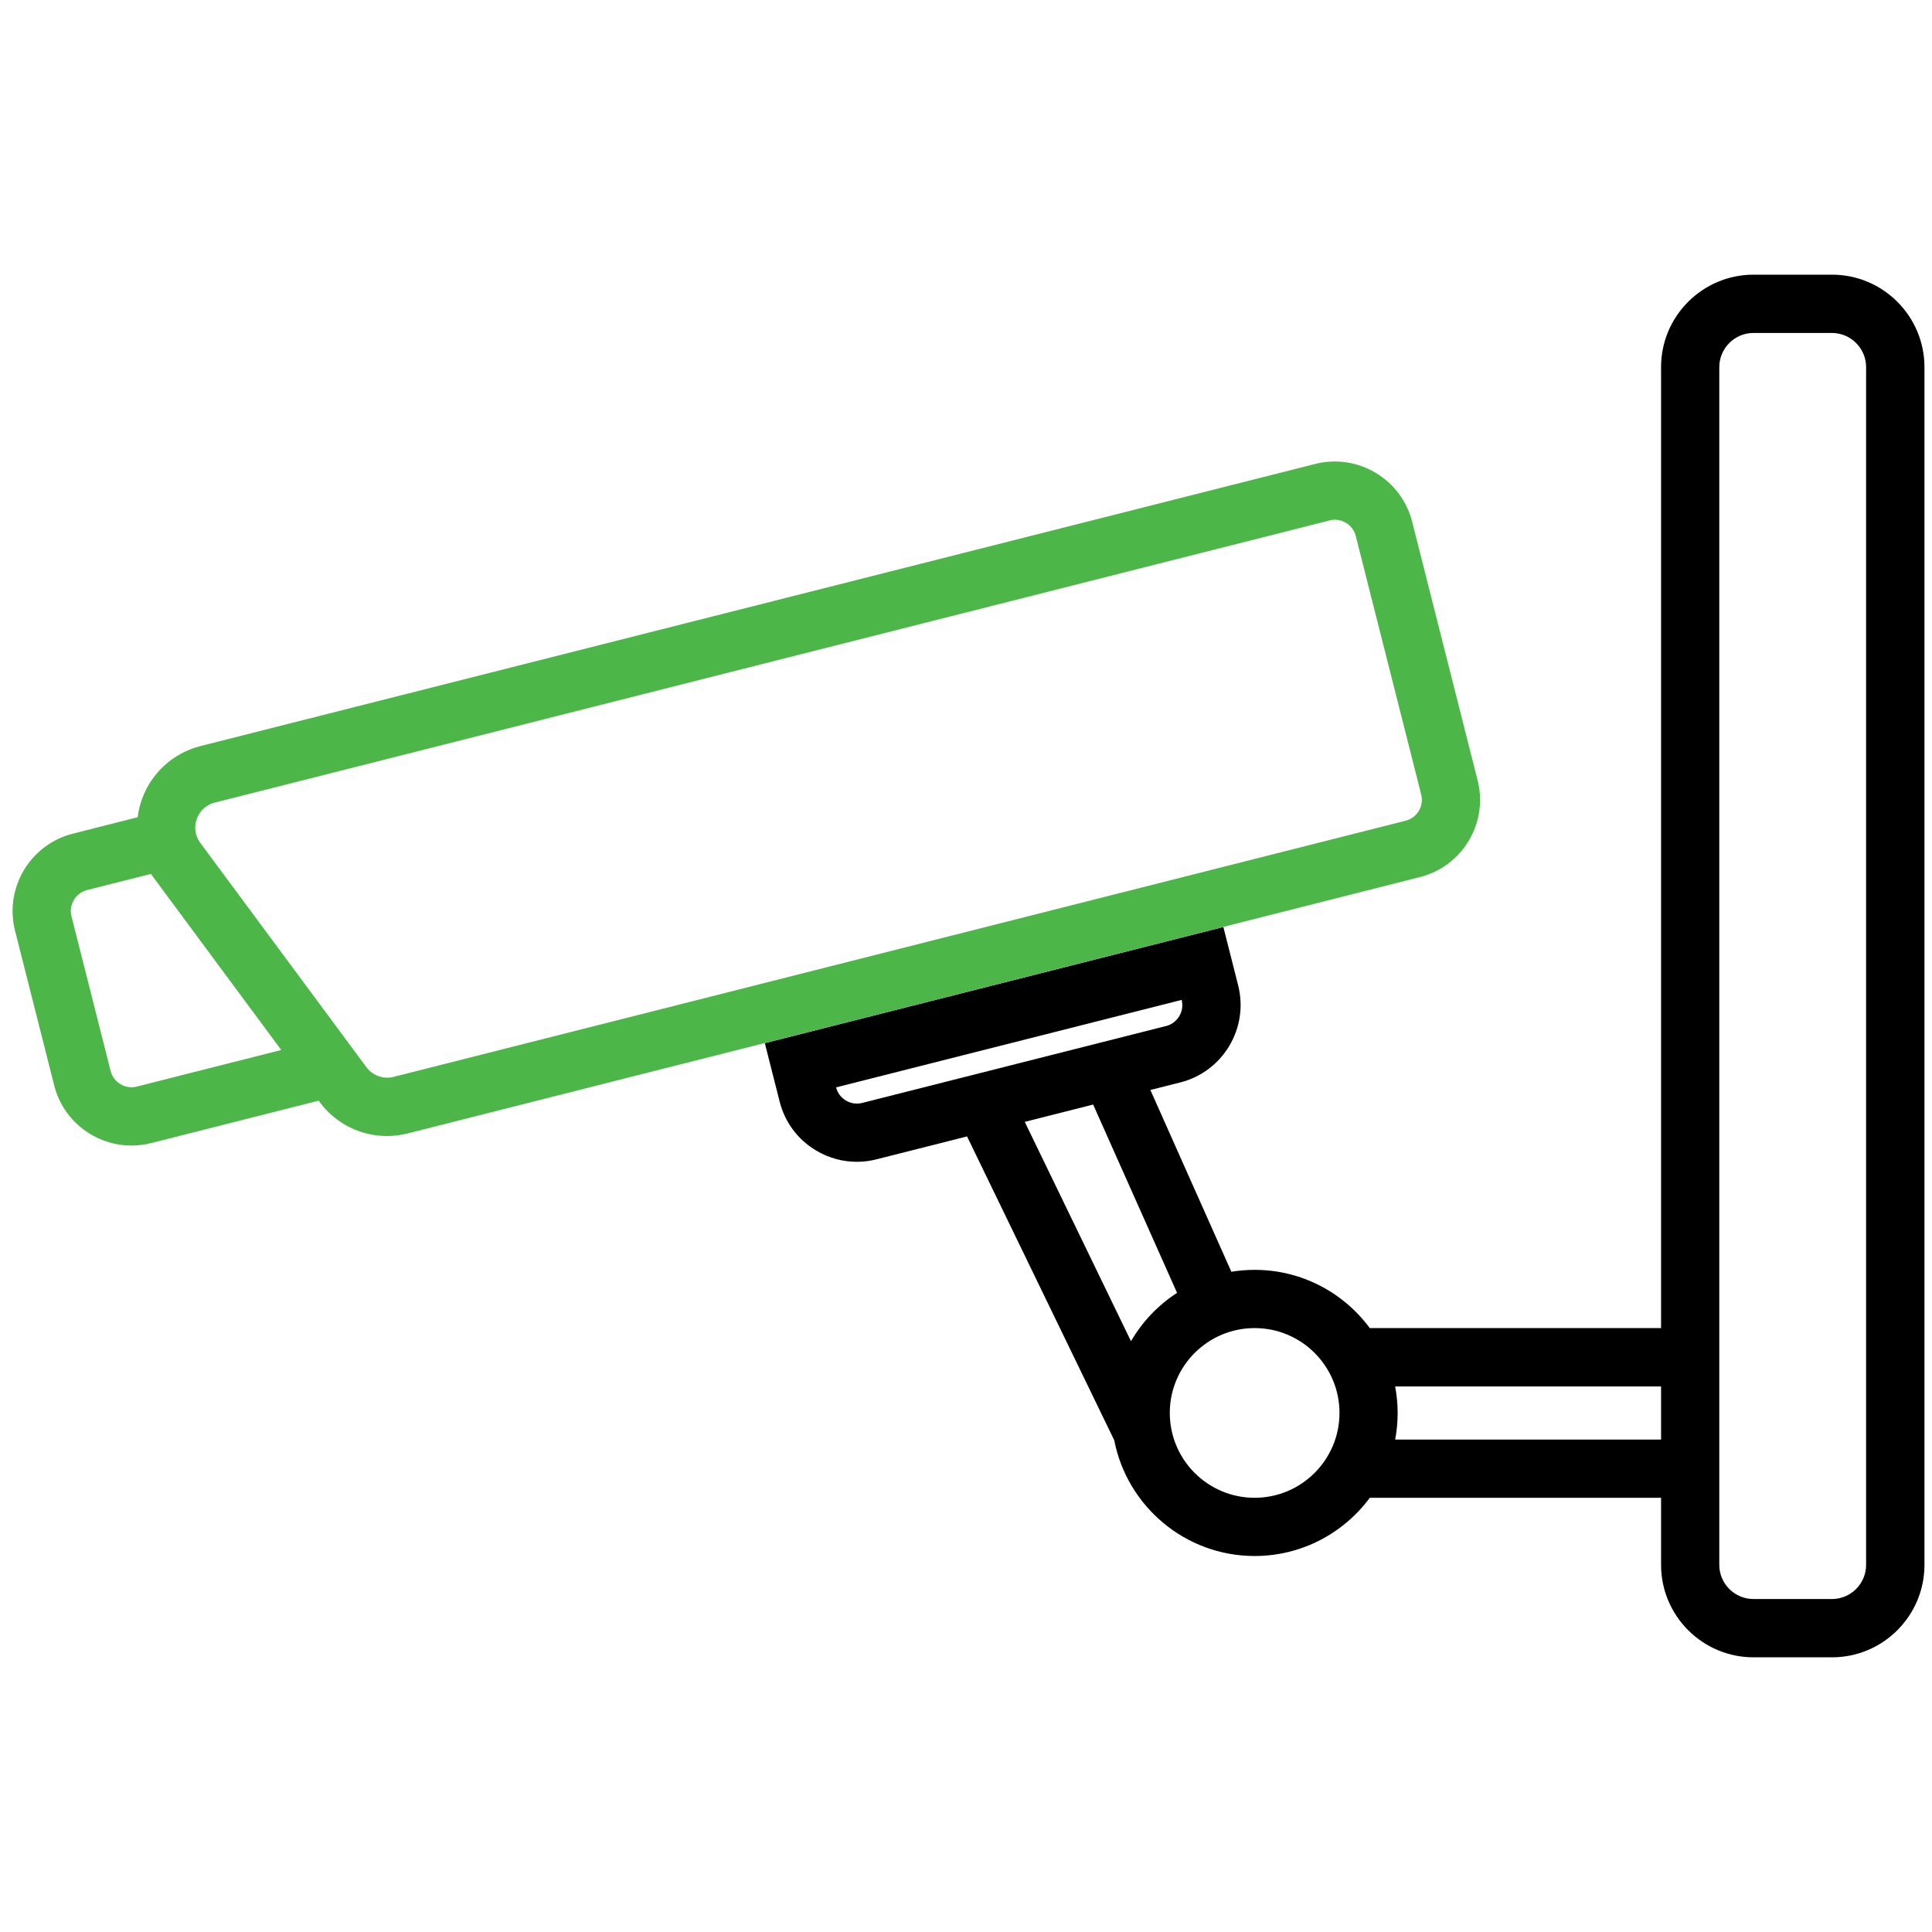 <?xml version="1.0" encoding="UTF-8"?>
<svg id="Layer_1" data-name="Layer 1" xmlns="http://www.w3.org/2000/svg" viewBox="0 0 294.64 294.64">
  <defs>
    <style>
      .cls-1 {
        fill: #4cb748;
      }
    </style>
  </defs>
  <g id="NewGroupe36">
    <g id="NewGroup0-3">
      <path d="M177.84,156.47l-46.34,11.73c-.85.22-1.73.09-2.49-.36-.75-.45-1.29-1.16-1.5-2.01l52.7-13.34c.44,1.75-.62,3.54-2.38,3.99h0ZM179.5,197.17c-2.88,1.87-5.29,4.4-7.02,7.37l-16.2-33.45,10.43-2.64,12.8,28.72h0ZM204.28,215.48c0,7.13-5.8,12.94-12.94,12.94s-12.94-5.8-12.94-12.94,5.8-12.94,12.94-12.94,12.94,5.8,12.94,12.94h0ZM253.32,211.43v8.11h-40.55c.25-1.31.38-2.67.38-4.05s-.14-2.74-.38-4.05h40.55ZM262.2,55.99c0-2.87,2.34-5.21,5.21-5.21h11.97c2.87,0,5.21,2.34,5.21,5.21v182.66c0,2.87-2.34,5.21-5.21,5.21h-11.97c-2.87,0-5.21-2.34-5.21-5.21V55.99h0ZM116.64,159.08l2.26,8.92c.8,3.15,2.77,5.8,5.56,7.46,1.91,1.14,4.04,1.72,6.21,1.72,1,0,2.01-.12,3.01-.38l13.8-3.49,22.45,46.34c1.95,10.04,10.81,17.65,21.41,17.65,7.19,0,13.58-3.5,17.56-8.88h44.42v10.23c0,7.77,6.32,14.1,14.1,14.1h11.97c7.77,0,14.1-6.32,14.1-14.1V55.99c0-7.77-6.32-14.1-14.1-14.1h-11.97c-7.77,0-14.1,6.32-14.1,14.1v146.55h-44.42c-3.98-5.38-10.36-8.88-17.56-8.88-1.21,0-2.4.1-3.55.29l-12.35-27.72,4.58-1.16c6.5-1.65,10.45-8.28,8.81-14.78l-2.26-8.92"/>
    </g>
  </g>
  <g id="NewGroupe36-2" data-name="NewGroupe36">
    <g id="NewGroup0-3-2" data-name="NewGroup0-3">
      <path class="cls-1" d="M202.77,79.36c1.75-.44,3.54.62,3.99,2.38l9.98,39.43c.21.85.09,1.73-.36,2.49-.45.75-1.16,1.29-2.01,1.5l-154.36,39.07c-1.55.39-3.17-.19-4.13-1.48l-25.33-34.2c-.79-1.07-.99-2.41-.54-3.66.45-1.26,1.45-2.17,2.74-2.49l141.41-35.79h0s0,0,0,0l28.61-7.24h0ZM20.86,165.71c-1.75.44-3.54-.62-3.99-2.38l-5.97-23.6c-.44-1.75.62-3.54,2.38-3.99l9.75-2.47c.12.19.25.37.39.56l19.47,26.3-22.03,5.58h0ZM187.32,141.16l29.22-7.4c3.15-.8,5.8-2.77,7.46-5.56,1.66-2.79,2.14-6.06,1.34-9.21l-9.98-39.43c-1.65-6.5-8.28-10.45-14.78-8.81l-24.3,6.15-115.69,29.28-30.02,7.6c-4.15,1.05-7.49,4.09-8.93,8.12-.32.89-.53,1.81-.64,2.73l-9.9,2.51c-6.5,1.65-10.45,8.27-8.81,14.78l5.97,23.6c1.39,5.51,6.36,9.18,11.79,9.18.98,0,1.99-.12,2.98-.37l25.56-6.47.14.19c2.46,3.32,6.28,5.2,10.28,5.2,1.05,0,2.11-.13,3.17-.4l55.22-13.98,69.92-17.7Z"/>
    </g>
  </g>
</svg>